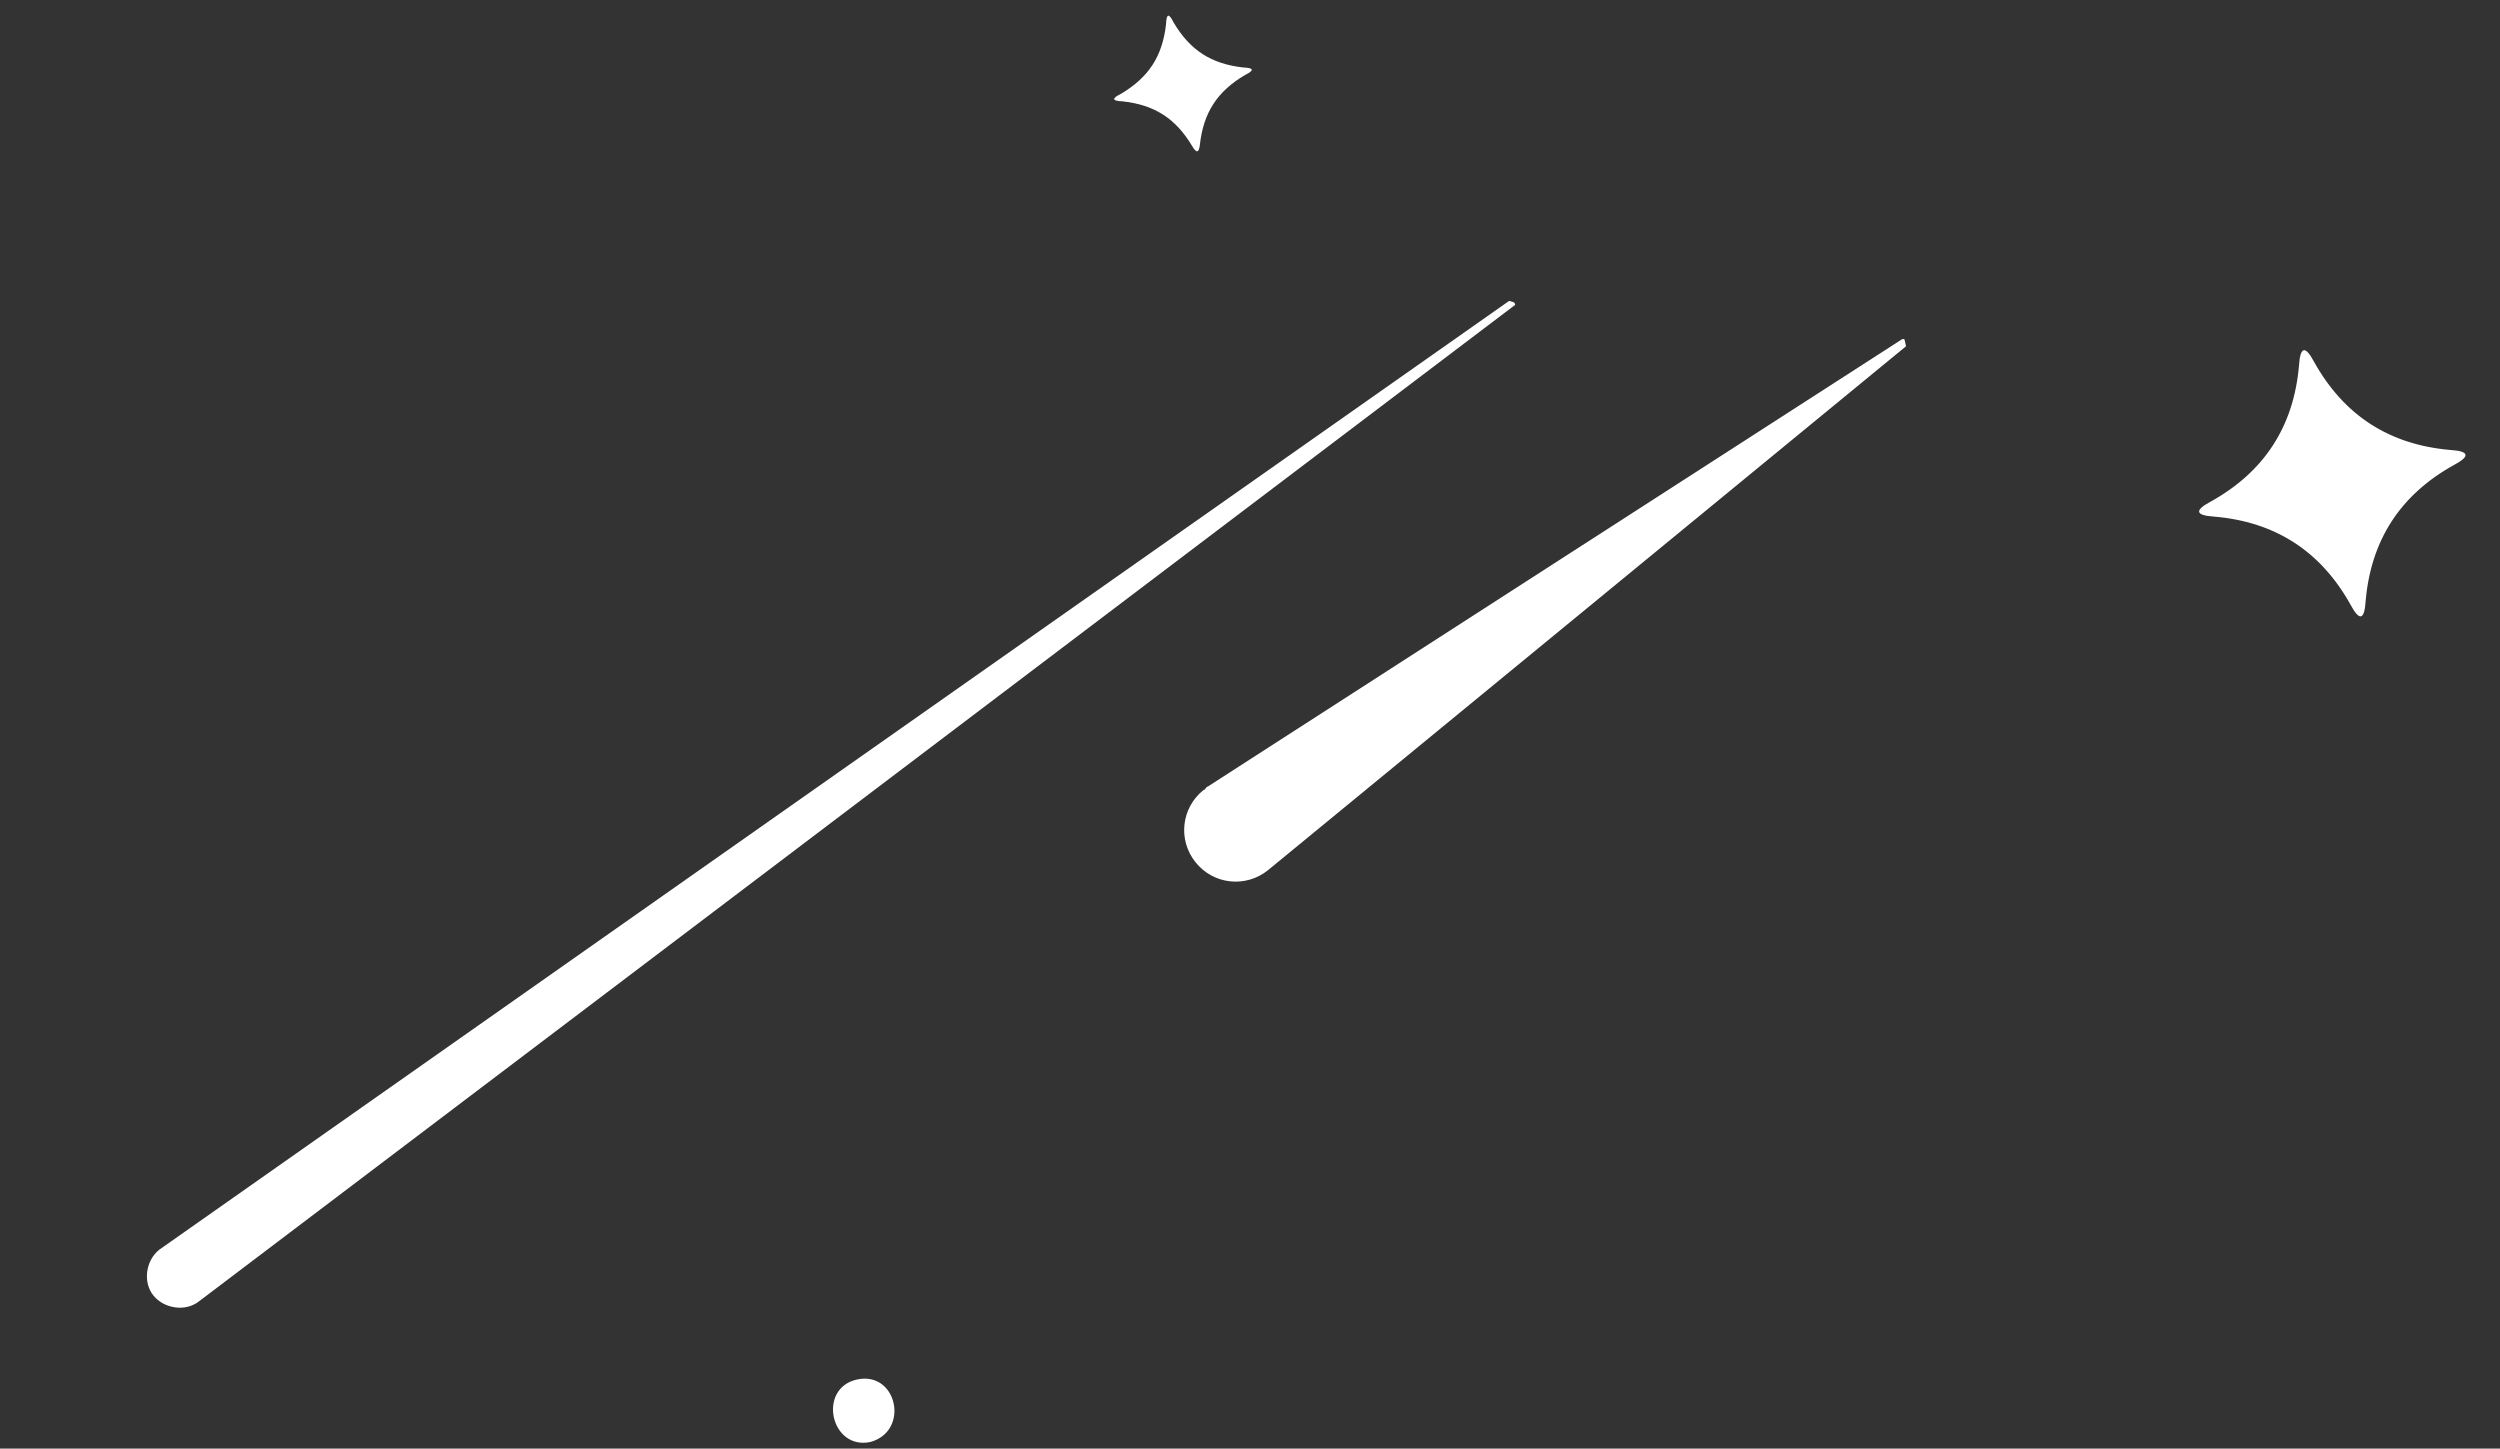 <?xml version="1.0" encoding="UTF-8"?>
<svg xmlns="http://www.w3.org/2000/svg" width="214" height="124" viewBox="0 0 214 124" fill="none">
  <rect x="0" y="0" width="214" height="124" fill="#333333" stroke="none"/>
  <path d="M73.37 118.085C69.945 118.821 71.094 124.167 74.519 123.431C77.897 122.481 76.794 117.349 73.37 118.085Z" fill="white"></path>
  <path d="M102.067 12.534C100.659 10.152 98.839 8.977 96.087 8.674C95.185 8.644 95.139 8.43 95.949 8.033C98.334 6.625 99.51 4.806 99.815 2.056C99.845 1.155 100.059 1.109 100.457 1.918C101.864 4.3 103.684 5.475 106.437 5.778C107.339 5.808 107.385 6.022 106.575 6.419C104.19 7.827 103.014 9.646 102.709 12.396C102.633 13.084 102.419 13.13 102.067 12.534Z" fill="white"></path>
  <path d="M201.211 51.772C198.655 47.176 194.755 44.658 189.511 44.22C187.921 44.114 187.829 43.687 189.235 42.937C193.836 40.382 196.357 36.484 196.798 31.244C196.904 29.655 197.332 29.563 198.082 30.968C200.638 35.564 204.538 38.081 209.782 38.52C211.372 38.625 211.464 39.053 210.058 39.803C205.457 42.358 202.936 46.256 202.495 51.496C202.389 53.085 201.961 53.177 201.211 51.772Z" fill="white"></path>
  <path d="M129.7 26.094L17.04 111.389C15.894 112.306 14.044 112.033 13.126 110.888C12.208 109.743 12.482 107.894 13.629 106.977L129.18 25.758C129.654 25.88 129.654 25.88 129.7 26.094Z" fill="white"></path>
  <path d="M163.155 29.64L108.531 74.494C106.621 76.023 103.868 75.72 102.339 73.811C100.809 71.903 101.113 69.153 103.024 67.624C103.238 67.578 103.192 67.364 103.406 67.318L162.803 29.045C163.017 28.999 163.017 28.999 163.063 29.212C163.109 29.426 163.155 29.64 163.155 29.64Z" fill="white"></path>
</svg>
